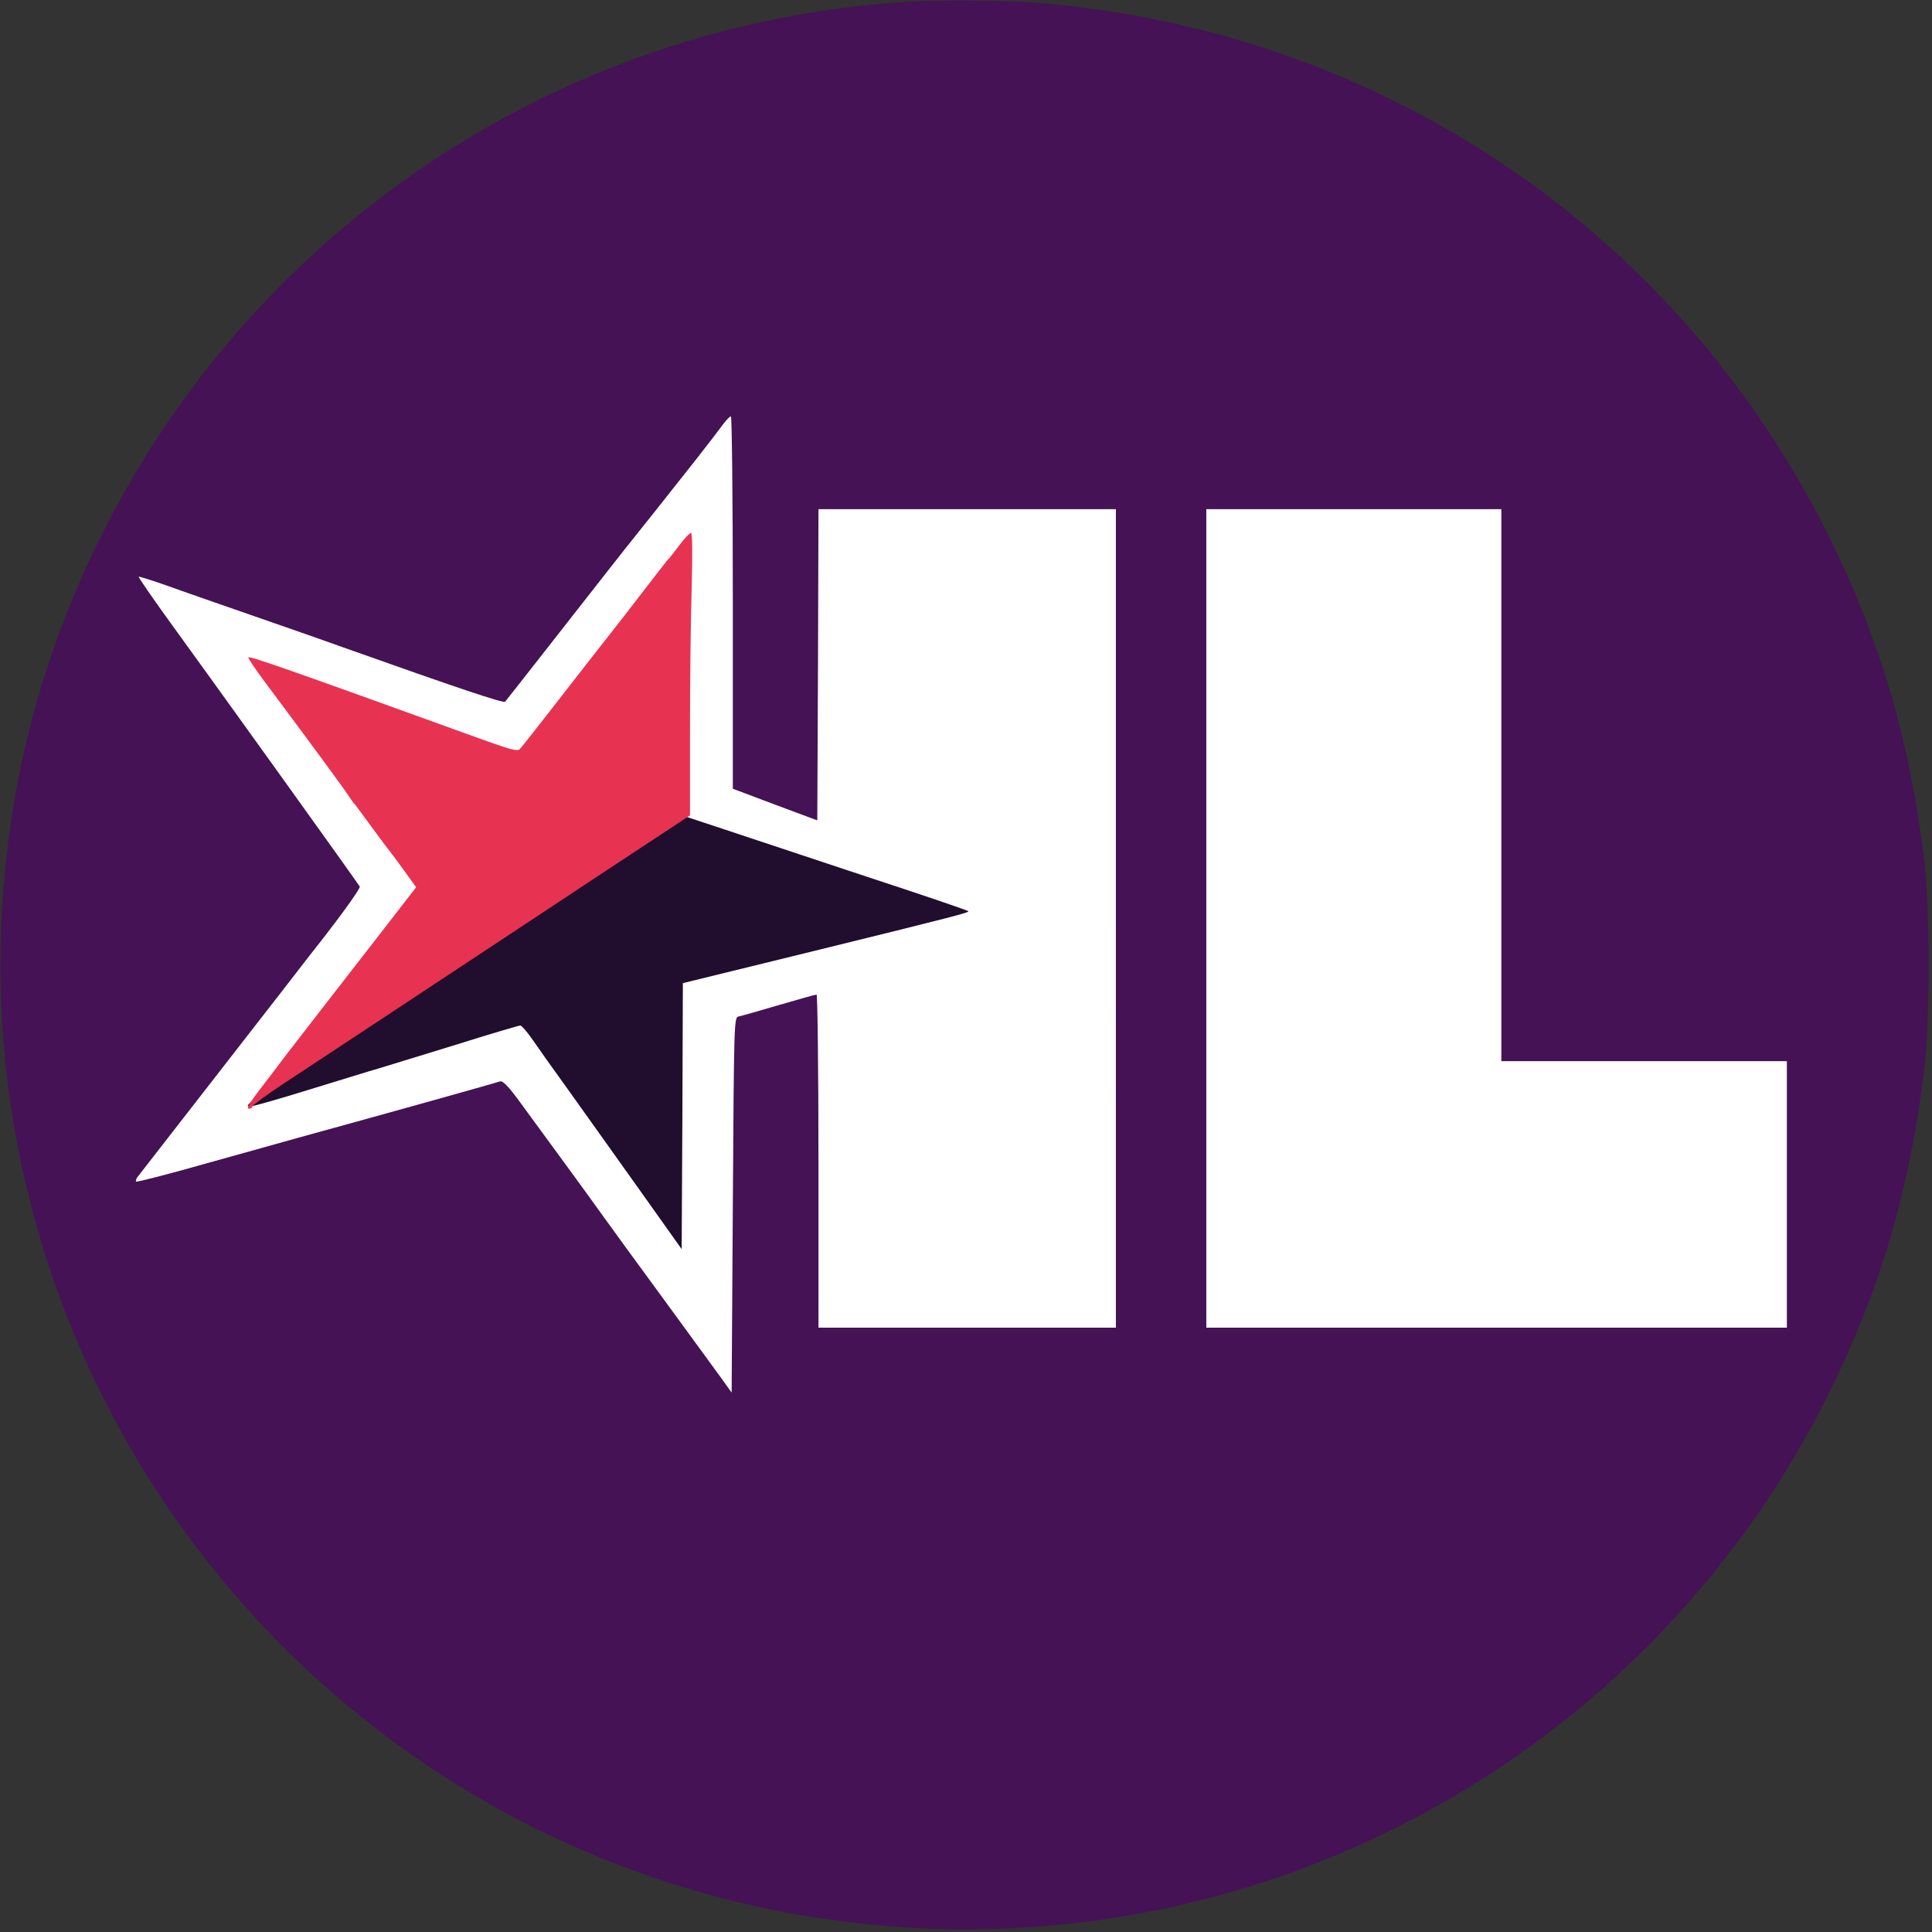 <svg version="1.0" xmlns="http://www.w3.org/2000/svg" width="1082.667" height="1082.667" viewBox="0 0 812 812"><rect x="0" y="0" width="812" height="812" fill="#333333" stroke="none"/><path d="M381.5.7C215.1 11.3 73.2 120.5 20.5 278.5 1.6 335.2-4.3 398.3 3.6 458 25.2 622.1 144.2 756.7 304 797.9c186.6 48.2 380.4-40.9 465.4-213.8 21.1-43 33-83.7 39.3-134.1 2.5-20.4 2.5-68.6 0-89-6.3-50.4-18.2-91.1-39.3-134.1C705.5 96.9 579.7 12.2 434.1 1 421.7.1 393.7-.1 381.5.7z" fill="#451255"/><g fill="#FFF"><path d="M304 178.2c-1.3 1.8-6.2 8.2-10.9 14.2-17.3 21.9-22.3 28.2-25.3 31.9-3.2 3.9-16.5 20.9-40.7 51.8-7.9 10.1-14.6 18.6-14.8 18.8-.6.8-19.9-5.7-68.3-22.9-8-2.9-25.3-8.9-38.5-13.5s-29.1-10.1-35.4-12.4c-6.3-2.2-11.6-3.9-11.8-3.7-.2.2 5.9 9.1 13.6 19.7 20.4 28.1 78.6 109.2 79.3 110.5.4.6-6.3 10-14.8 21-8.6 10.9-16.7 21.5-18.2 23.4-4.4 5.7-59.4 76.4-60.5 77.8-.5.7-.7 1.5-.5 1.8.3.3 13.6-3.1 29.4-7.6 15.9-4.4 33.6-9.4 39.4-11 38.6-10.6 82.2-22.8 84.1-23.5 1.2-.4 3.5 1.9 8.8 9.2 13.8 18.8 30.6 41.8 32.1 44 1.7 2.4 17.3 23.9 35.5 48.7 6.6 9 14 19.2 16.5 22.6l4.5 6.3.5-78.9c.5-77.9.5-78.9 2.5-79.2 1.1-.2 8.7-2.4 16.9-4.8 8.3-2.4 15.3-4.4 15.8-4.4.4 0 .8 31.5.8 70v70h125V214H344l-.2 65.4-.3 65.4-17.7-6.6-17.8-6.7v-78.2c0-43.1-.4-78.3-.8-78.3-.5 0-1.9 1.5-3.2 3.2zM507 386v172h244V446H631V214H507v172z"/></g><path d="M282.9 345.8c-17.1 10.9-175.8 115.8-177.4 117.3-1.8 1.8-1.8 1.9-.2 1.9 1 0 12-3.1 24.5-7 12.5-3.8 25.6-7.9 29.2-8.9 3.6-1.1 18.2-5.6 32.6-10 14.3-4.5 26.5-8.1 27.1-8.1.5 0 3 2.8 5.3 6.2 2.4 3.5 8.2 11.7 13 18.3 4.7 6.6 17.8 24.9 29.1 40.8l20.4 28.7.3-55.9.2-55.9 51.8-12.7c63.9-15.7 68.2-16.9 68.2-17.5 0-.3-19.1-6.8-42.3-14.4-23.2-7.7-50-16.6-59.6-19.8-9.6-3.2-17.5-5.8-17.6-5.8 0 0-2.1 1.3-4.6 2.8z" fill="#210D2E"/><path d="M285.5 229.2c-2.2 2.9-4.2 5.5-4.6 5.8-.5.5-2.8 3.4-14.5 18.6-2.1 2.8-6.7 8.7-10.1 13-3.4 4.3-13.1 16.7-21.4 27.4-8.3 10.7-15.7 20.1-16.4 20.8-.9 1-3.5.4-13.6-3.2-80.2-29-99.9-36-100.5-35.3-.3.2 2.9 4.9 6.9 10.3 17.8 23.8 33.6 45.3 35.3 48 1 1.6 2.1 3.1 2.5 3.4.3.3 3.6 4.8 7.4 10 3.8 5.2 7.2 9.7 7.5 10 .3.3 2.8 3.7 5.7 7.7l5.2 7.2-20 25.8c-11 14.2-23.5 30.2-27.7 35.7-4.2 5.4-8.6 11.1-9.7 12.6-1.1 1.5-4.8 6.4-8.3 10.9-4.1 5.3-5.7 8.1-4.7 8.1.8 0 1.5-.4 1.5-.9s5.7-4.7 12.8-9.4c7-4.6 23.5-15.5 36.7-24.2 48.3-31.9 81-53.5 82.5-54.5.8-.6 12.9-8.5 26.8-17.7l25.2-16.6v-36.1c0-19.9.3-46.6.7-59.4.4-14.5.3-23.2-.3-23.2s-2.8 2.4-4.9 5.2z" fill="#E83251"/></svg>